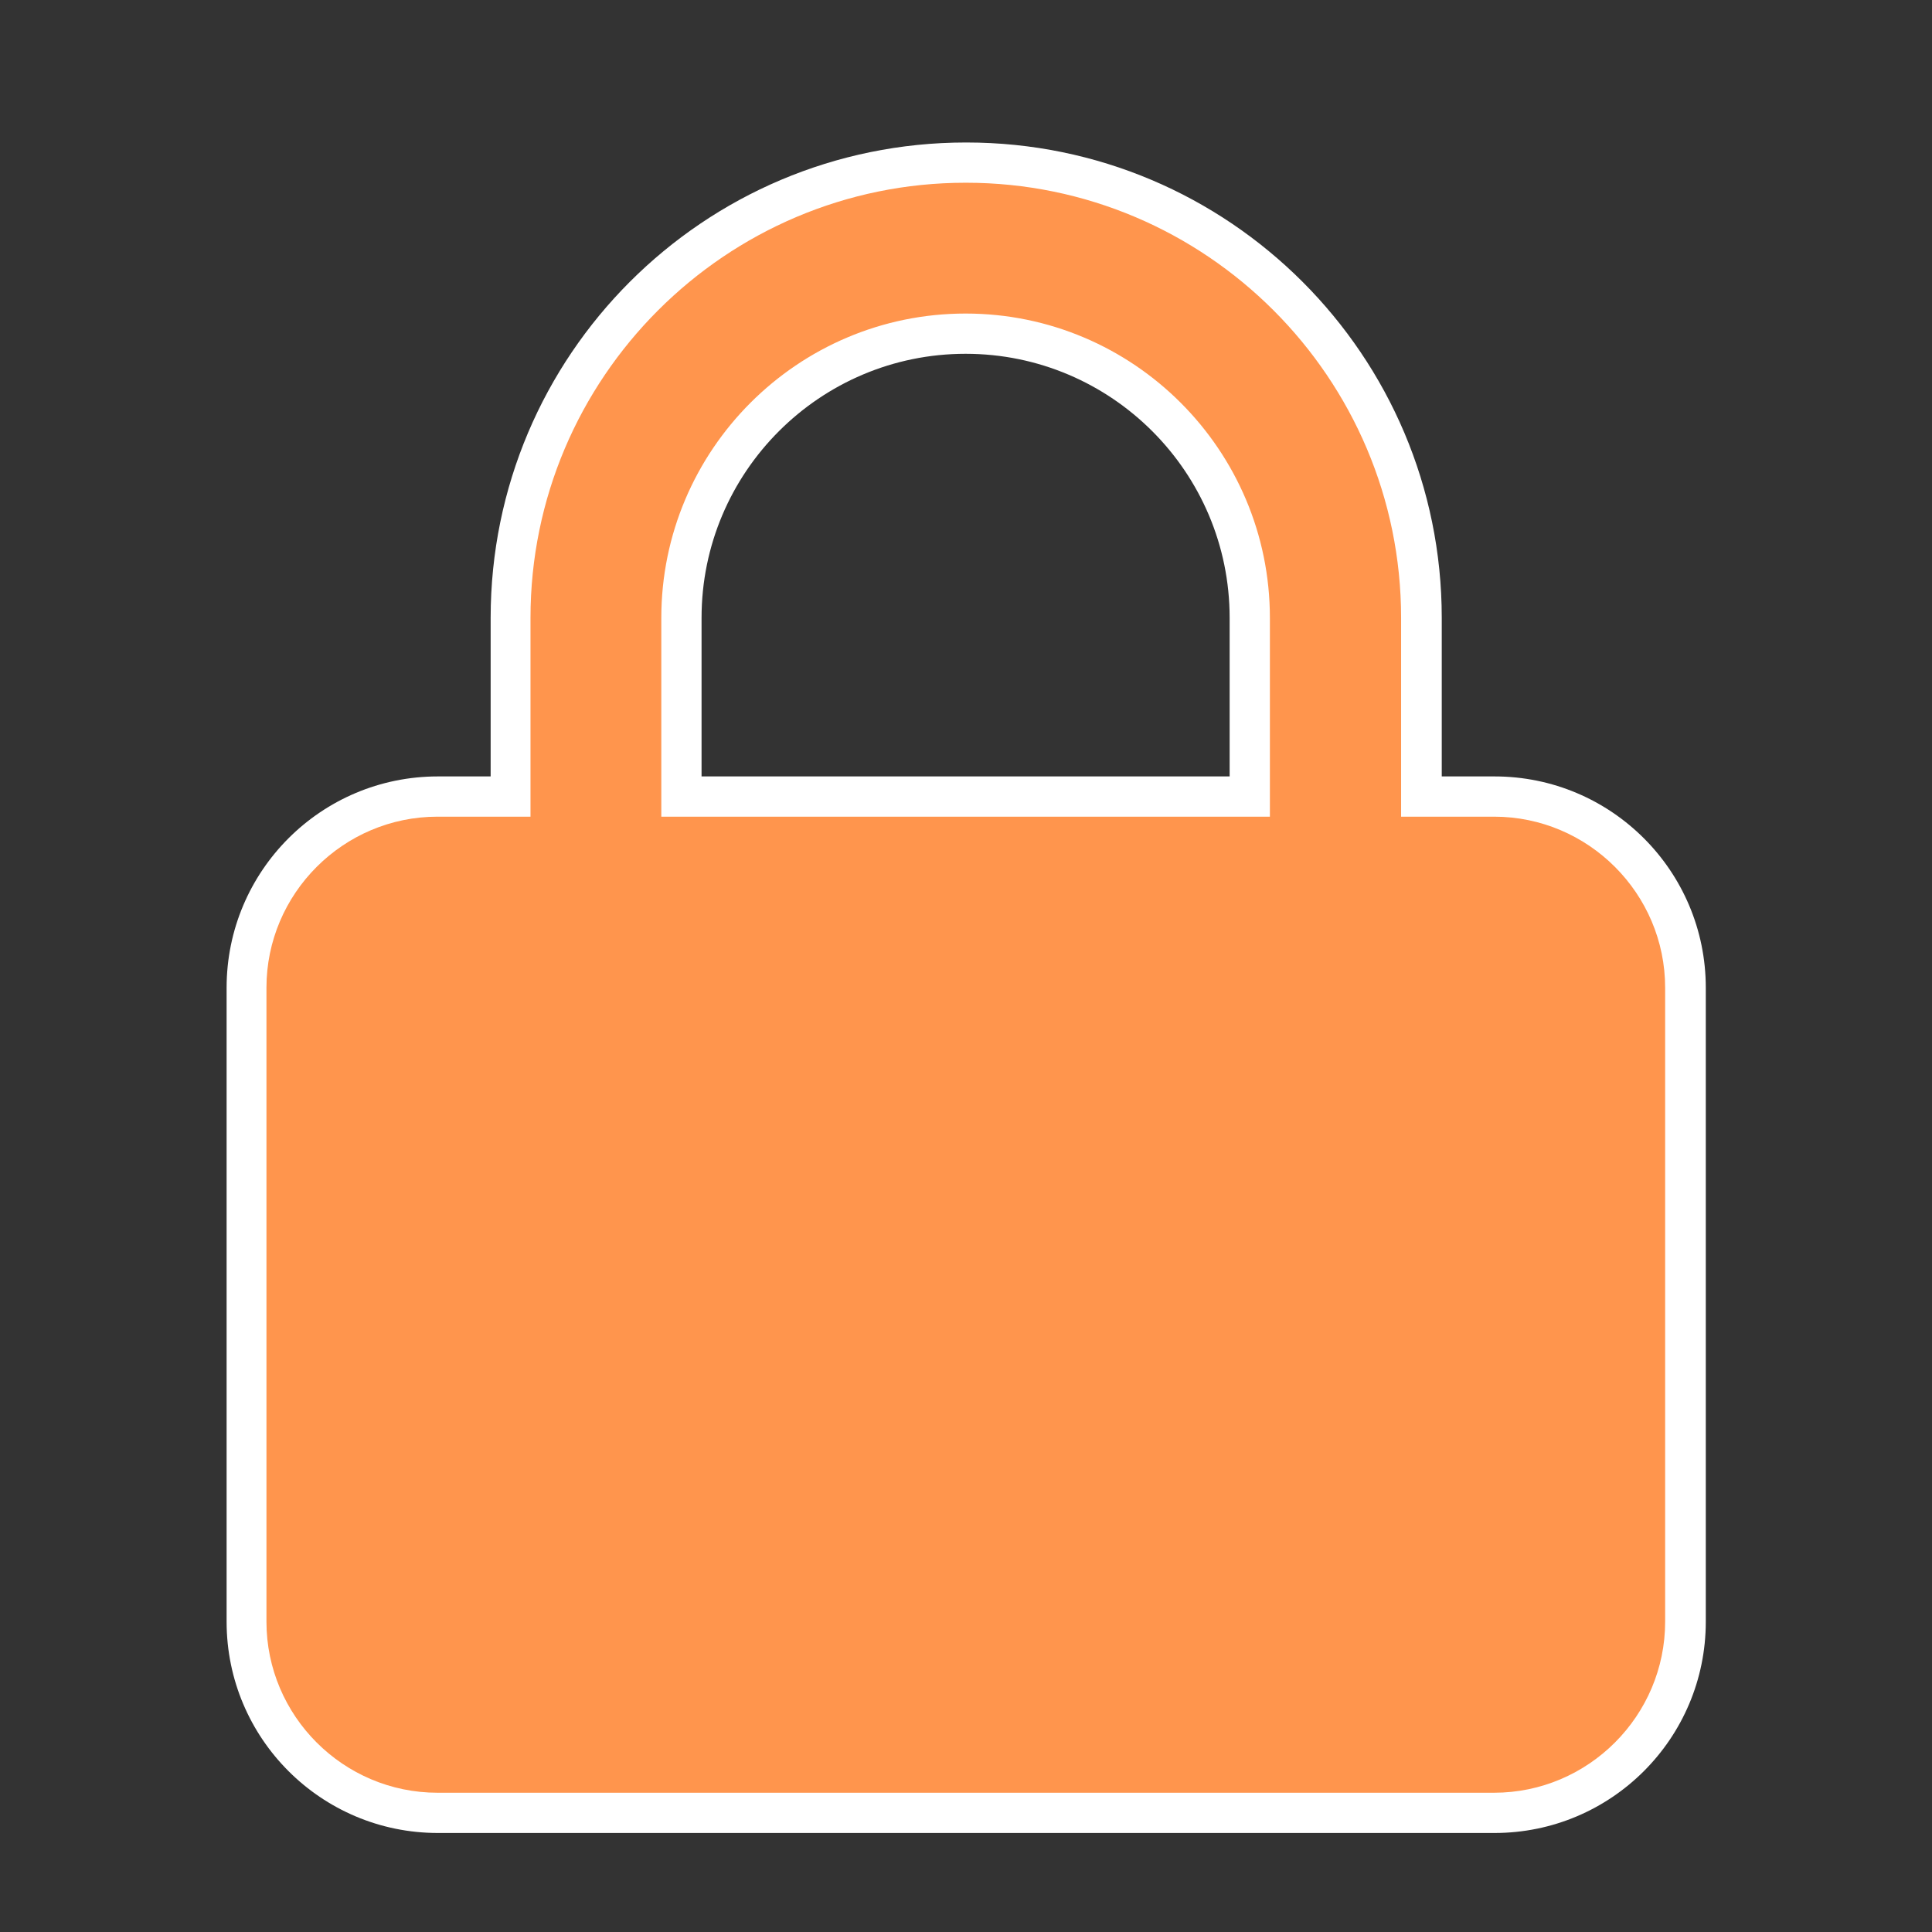<?xml version="1.0" encoding="UTF-8"?>
<svg id="Calque_1" data-name="Calque 1" xmlns="http://www.w3.org/2000/svg" viewBox="0 0 48 48">
  <rect x="0" y="0" width="48" height="48" fill="#333333" stroke="none"/>
  <path d="M10.87,45.04c-2.62,0-4.75-2.13-4.75-4.75v-15.75c0-2.62,2.13-4.75,4.75-4.75h1.81v-4.44c0-6.24,5.08-11.31,11.31-11.31s11.31,5.08,11.31,11.31v4.44h1.81c2.62,0,4.75,2.13,4.75,4.75v15.75c0,2.62-2.13,4.75-4.75,4.75H10.87ZM23.99,8.29c-3.89,0-7.06,3.17-7.06,7.06v4.44h14.12v-4.44c0-3.89-3.17-7.06-7.06-7.06Z" style="fill: #ff954d;"/>
  <path d="M24,4.54c5.96,0,10.81,4.85,10.81,10.81v4.94h2.31c2.34,0,4.25,1.91,4.25,4.25v15.75c0,2.34-1.91,4.25-4.25,4.25H10.87c-2.34,0-4.25-1.91-4.25-4.25v-15.75c0-2.34,1.91-4.25,4.25-4.25h2.31v-4.94c0-5.96,4.85-10.81,10.81-10.81M16.43,20.29h15.12v-4.94c0-4.17-3.39-7.56-7.56-7.56s-7.56,3.39-7.56,7.56v4.94M24,3.54c-6.52,0-11.81,5.29-11.81,11.81v3.94h-1.31c-2.9,0-5.25,2.35-5.25,5.25v15.75c0,2.9,2.35,5.25,5.25,5.25h26.25c2.9,0,5.25-2.35,5.25-5.25v-15.75c0-2.9-2.35-5.25-5.25-5.25h-1.31v-3.94c0-6.52-5.29-11.81-11.81-11.81h0ZM17.43,19.29v-3.94c0-3.62,2.94-6.56,6.56-6.56s6.56,2.94,6.56,6.56v3.94h-13.12Z" style="fill: #fff;"/>
</svg>
